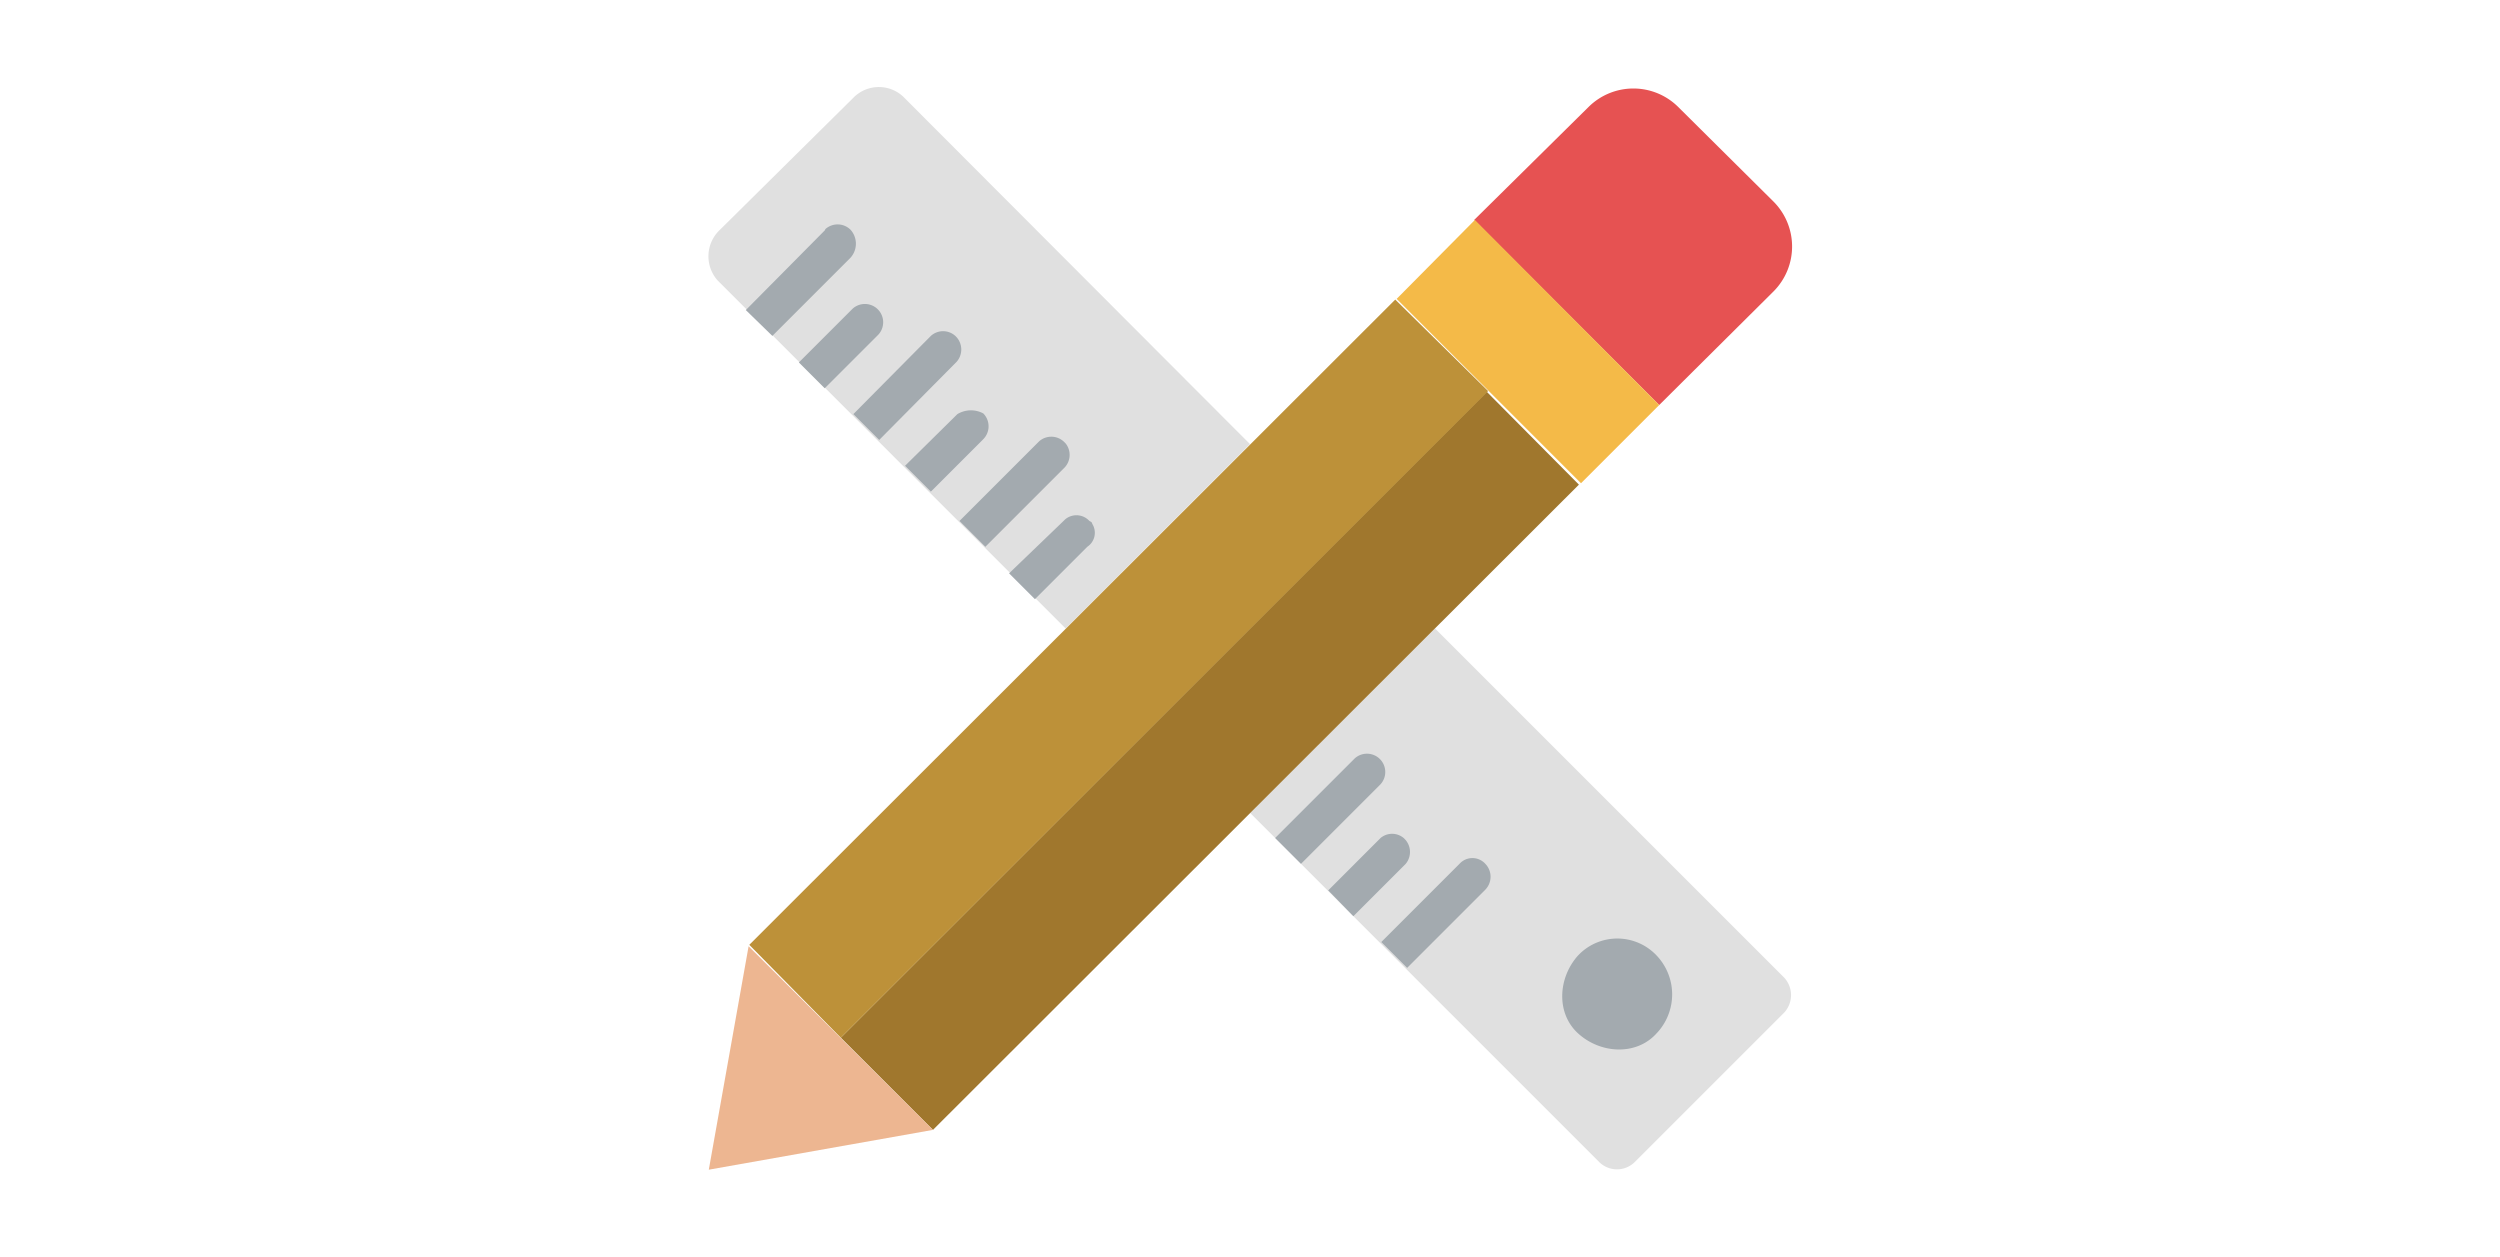 <svg xmlns="http://www.w3.org/2000/svg" width="358" height="180" viewBox="0 0 358 180"><defs><style>.a{fill:#e0e0e0;}.b{fill:#a3aaaf;}.c{fill:#a0772d;}.d{fill:#bd9139;}.e{fill:#e65252;}.f{fill:#edb691;}.g{fill:#f4ba48;}</style></defs><title>Icon_Planung</title><path class="a" d="M179,63.6,129.6,14.1a5.11,5.11,0,0,0-7.3-.2l-.2.2-19,18.8a5.2,5.2,0,0,0-.3,7.3l.3.3L152.6,90Z"/><path class="a" d="M255.5,140l-50-50L179,116.4l50,50a3.62,3.62,0,0,0,5.1,0L255.5,145a3.69,3.69,0,0,0,0-5"/><path class="b" d="M237.2,136.8a7.73,7.73,0,0,0-10.9-.3l-.3.3c-2.9,3.2-3.2,8.3,0,11.2s8.3,3.2,11.2,0a8.09,8.09,0,0,0,0-11.2"/><path class="c" d="M120.4,148.6l92.5-92.5,13.2,13.3-92.5,92.4Z"/><path class="d" d="M120.4,148.6l-13.1-13.3,92.5-92.4L213.1,56Z"/><path class="e" d="M211.1,31.5,237.6,58,254,41.7a9.11,9.11,0,0,0,0-12.8L240.3,15.3a9.11,9.11,0,0,0-12.8,0Z"/><path class="f" d="M107.2,135.5h0l-5.7,32,32.1-5.7Z"/><path class="g" d="M226.4,69.2,200,42.8l11.2-11.3L237.6,58Z"/><path class="b" d="M110.6,48.1h0l11.2-11.2a3,3,0,0,0,0-4,2.63,2.63,0,0,0-3.6-.1l-.1.2L106.8,44.4Z"/><path class="b" d="M118.1,55.6h0l7.5-7.5a2.62,2.62,0,0,0-3.5-3.9l-.2.2-7.5,7.5Z"/><path class="b" d="M133.3,48.1,122.2,59.3l3.7,3.7L137,51.8a2.66,2.66,0,0,0-.2-3.7,2.61,2.61,0,0,0-3.5,0"/><path class="b" d="M137.1,59.3l-7.5,7.4,3.7,3.7,7.5-7.5a2.63,2.63,0,0,0,.1-3.6l-.1-.1a3.75,3.75,0,0,0-3.7.1"/><path class="b" d="M152.4,63.3a2.63,2.63,0,0,0-3.6-.1l-.1.1L137.4,74.6l3.7,3.7,11.2-11.2a2.64,2.64,0,0,0,.3-3.6l-.2-.2"/><path class="b" d="M156,74.6a2.51,2.51,0,0,0-3.5-.2l-.2.2-7.8,7.5,3.7,3.7,7.5-7.5a2.4,2.4,0,0,0,.7-3.3c0-.2-.2-.3-.4-.4"/><path class="b" d="M186.3,123.7h0l11.2-11.2a2.62,2.62,0,0,0-3.5-3.9l-.2.2L182.6,120Z"/><path class="b" d="M193.8,131.2h0l7.5-7.5a2.66,2.66,0,0,0-.3-3.7,2.57,2.57,0,0,0-3.3,0l-7.5,7.5Z"/><path class="b" d="M209,123.7l-11.2,11.2,3.7,3.7,11.2-11.2a2.66,2.66,0,0,0,0-3.7,2.49,2.49,0,0,0-3.7,0"/></svg>